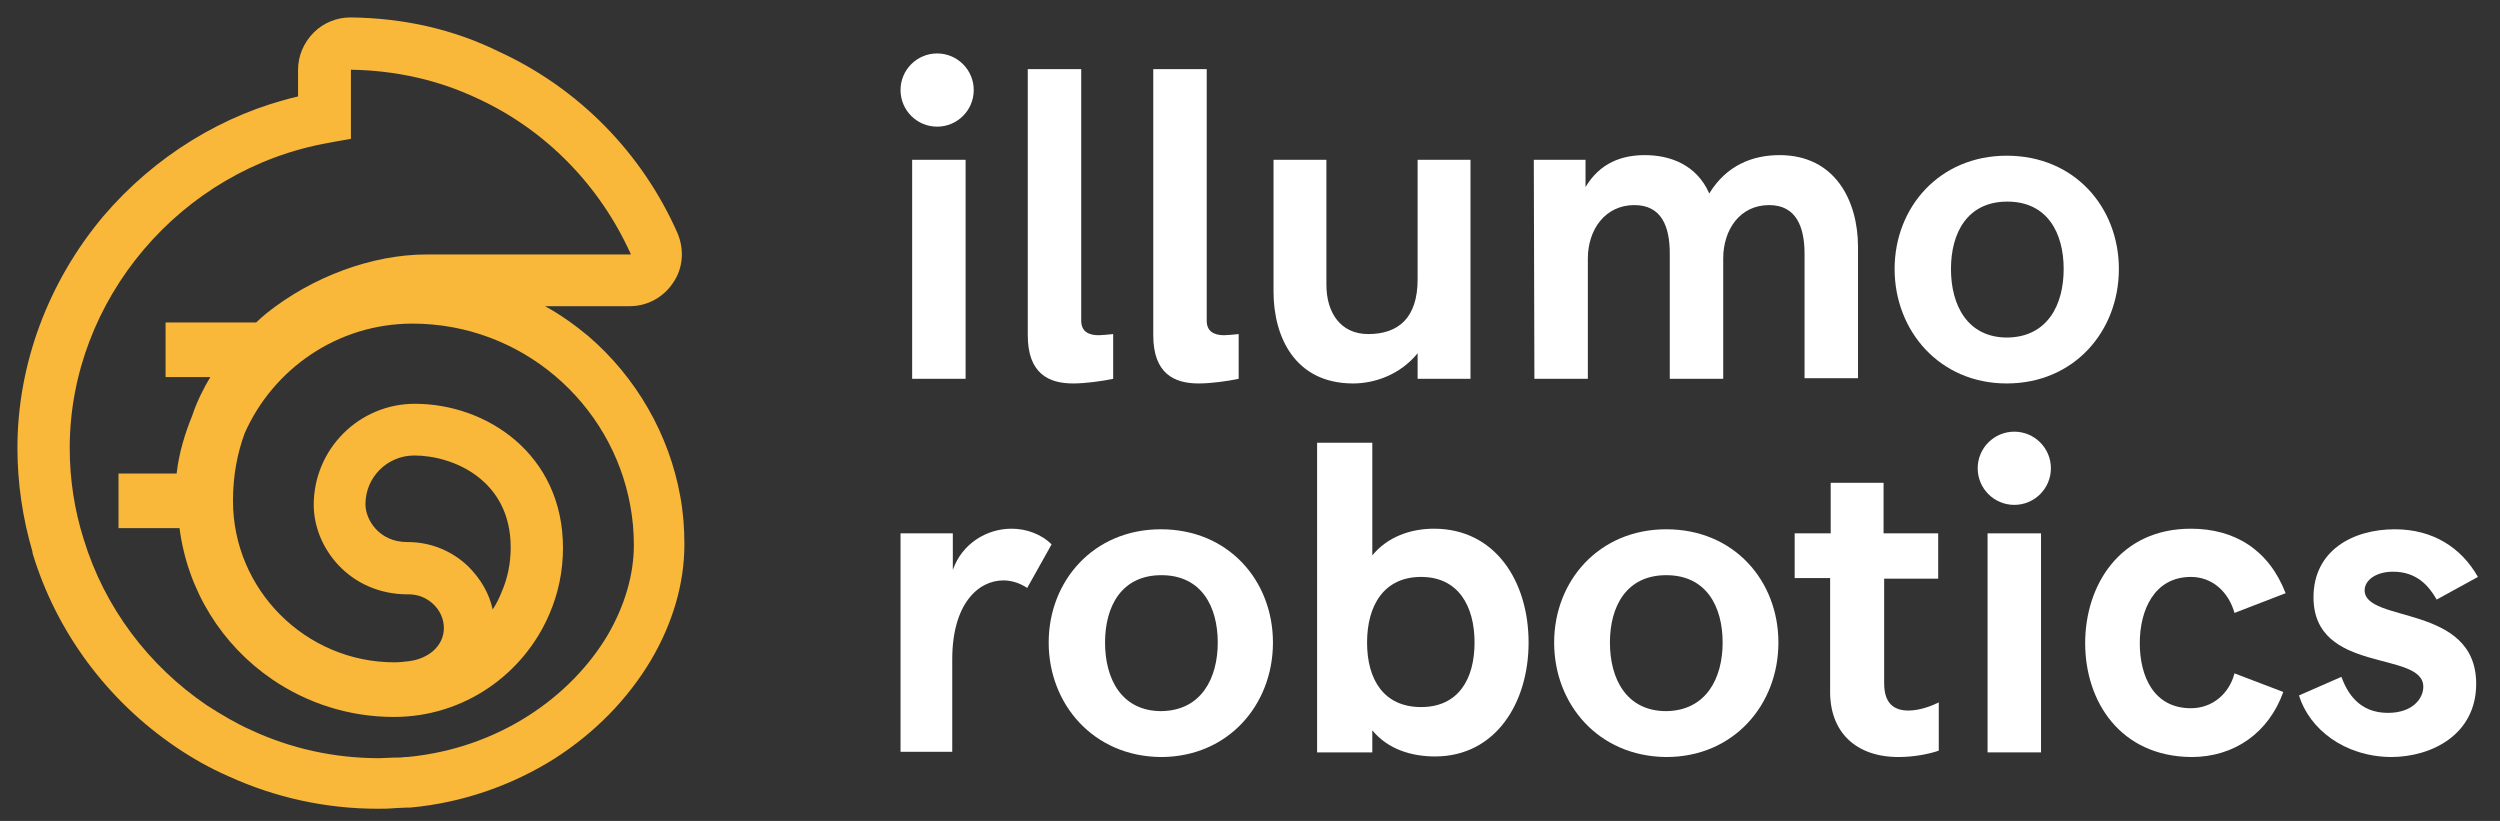 <svg xmlns="http://www.w3.org/2000/svg" xmlns:xlink="http://www.w3.org/1999/xlink" id="Calque_1" x="0px" y="0px" viewBox="0 0 430.3 141.3" style="enable-background:new 0 0 430.3 141.3;" xml:space="preserve"><rect x="0" y="0" width="430.3" height="141.3" fill="#333333" stroke="none"/><style type="text/css">	.st0{fill:#FFFFFF;}	.st1{fill:#FAB83A;}</style><g>	<g>		<path class="st0" d="M157,27.5h9.2v37.7H157V27.5z"></path>		<path class="st0" d="M176.9,57.7V11.9h9.2v43.3c0,1.8,1.2,2.5,3,2.5c0.5,0,1.5-0.1,2.5-0.2v7.7c-1.9,0.4-4.7,0.8-6.9,0.8   C180.5,66,176.9,64.3,176.9,57.7z"></path>		<path class="st0" d="M198.5,57.7V11.9h9.2v43.3c0,1.8,1.2,2.5,3,2.5c0.5,0,1.5-0.1,2.5-0.2v7.7c-1.9,0.4-4.7,0.8-6.9,0.8   C202.1,66,198.5,64.3,198.5,57.7z"></path>		<path class="st0" d="M219.2,50.2V27.5h9.1V49c0,4.9,2.5,8.5,7.2,8.5c5.2,0,8.5-2.8,8.5-9.4V27.5h9.1v37.7h-9.1v-4.4   c-3,3.7-7.4,5.2-11.1,5.2C222.9,66,219.2,58,219.2,50.2z"></path>		<path class="st0" d="M264,27.5h8.9v4.7c2.5-4.2,6.3-5.5,10.2-5.5c4.3,0,8.9,1.6,11.1,6.6c3-4.9,7.5-6.6,12.1-6.6   c9.6,0,13.5,7.9,13.5,15.8v22.6h-9.2V43.7c0-4.6-1.4-8.4-6.1-8.4c-5,0-7.9,4.2-7.9,9.2v20.7h-9.2V43.6c0-4.6-1.4-8.3-6.1-8.3   c-5,0-8,4.2-8,9.2v20.7h-9.2L264,27.5z"></path>		<path class="st0" d="M326.1,46.3c0-10.6,7.7-19.5,19.3-19.5c11.7,0,19.3,8.9,19.3,19.5c0,10.7-7.7,19.7-19.3,19.7   C333.8,66,326.1,56.9,326.1,46.3z M355.2,46.3c0-6.2-2.8-11.6-9.7-11.6c-6.9,0-9.7,5.4-9.7,11.6s2.8,11.8,9.7,11.8   C352.4,58,355.2,52.5,355.2,46.3z"></path>	</g>	<path class="st0" d="M155,91.8h9v6.3c1.6-4.6,5.9-7.1,10.1-7.1c2.5,0,5.1,0.9,6.9,2.7l-4.2,7.5c-1.2-0.8-2.6-1.3-4.1-1.3  c-4.3,0-8.8,4-8.8,13.6v15.9H155V91.8z"></path>	<path class="st0" d="M180.5,110.6c0-10.6,7.7-19.5,19.3-19.5c11.7,0,19.3,8.9,19.3,19.5c0,10.7-7.7,19.7-19.3,19.7  C188.2,130.2,180.5,121.2,180.5,110.6z M209.6,110.6c0-6.2-2.8-11.6-9.7-11.6c-6.9,0-9.7,5.4-9.7,11.6s2.8,11.8,9.7,11.8  C206.8,122.3,209.6,116.7,209.6,110.6z"></path>	<path class="st0" d="M236.2,125.7v3.8h-9.5V76.2h9.5v19.4c2.6-3.2,6.6-4.6,10.6-4.6c10.6,0,16.3,9.1,16.3,19.6  c0,10.4-5.7,19.6-16.1,19.6C243,130.2,238.9,129,236.2,125.7z M253.8,110.6c0-6.3-2.8-11.3-9.2-11.3s-9.3,4.9-9.3,11.3  s2.9,11.1,9.3,11.1S253.8,116.9,253.8,110.6z"></path>	<path class="st0" d="M267.5,110.6c0-10.6,7.7-19.5,19.3-19.5c11.7,0,19.3,8.9,19.3,19.5c0,10.7-7.7,19.7-19.3,19.7  C275.1,130.2,267.5,121.2,267.5,110.6z M296.5,110.6c0-6.2-2.8-11.6-9.7-11.6c-6.9,0-9.7,5.4-9.7,11.6s2.8,11.8,9.7,11.8  C293.7,122.3,296.5,116.7,296.5,110.6z"></path>	<path class="st0" d="M342.1,91.8h9.2v37.7h-9.2V91.8z"></path>	<path class="st0" d="M358.9,110.7c0-9.9,5.9-19.7,18.2-19.7c7.5,0,13.4,3.6,16.3,11.1l-8.8,3.4c-1-3.6-3.8-6.2-7.5-6.2  c-6.3,0-8.8,5.7-8.8,11.4c0,5.7,2.4,11.2,8.8,11.2c3.7,0,6.6-2.5,7.5-6l8.4,3.2c-2.5,7-8.4,11.2-15.8,11.2  C364.9,130.2,358.9,120.7,358.9,110.7z"></path>	<path class="st0" d="M395.7,119.7l7.3-3.2c1,2.7,3,6.2,8,6.2c4.3,0,6.1-2.5,6.1-4.5c0-6.3-18.9-2.1-18.9-15.4c0-8,6.7-11.7,14-11.7  c6.5,0,11.4,3.1,14.3,8.2l-7.1,3.9c-1.3-2.3-3.4-4.8-7.5-4.8c-3,0-4.9,1.5-4.9,3.2c0,5.7,19.2,2.3,19.2,16.1  c0,8.7-7.6,12.6-14.7,12.6C403.5,130.2,397.5,125.5,395.7,119.7z"></path>	<circle class="st0" cx="161.3" cy="15.5" r="6.3"></circle>	<circle class="st0" cx="346.7" cy="80.6" r="6.3"></circle>	<path class="st0" d="M333.6,99.5v-7.7h-9.4v-8.7h-9.1v8.7h-6.2v7.7h6.1v19.6c0,6.9,4.4,11.2,11.8,11.2c2.8,0,5.5-0.6,6.9-1.1v-8.3  c-1.2,0.6-3.3,1.4-5.2,1.4c-2.4,0-4.2-1.1-4.2-4.7v-18H333.6z"></path></g><path class="st1" d="M60.3,12c7.8,0.1,15.3,1.8,22,5c11.7,5.4,21,15,26.3,26.8H73.4c-9.3,0-19.6,3.8-27.5,10.1 c-0.6,0.5-1.2,1-1.8,1.6H28.5v9.4h7.7c-1.2,2-2.3,4.2-3.1,6.6c-1.3,3.2-2.3,6.5-2.7,10h-10v9.4h10.5c1.4,10.8,7.3,20.1,15.9,26h0 c6,4.1,13.2,6.5,21,6.5c12.1,0,22.4-7.4,26.8-17.8c1.5-3.5,2.3-7.3,2.3-11.3c0-16.1-13.1-24.8-25.5-24.8c-9.6,0-17.4,7.8-17.4,17.4 c0,7.4,6.2,15.4,16.2,15.4h0.2c3.2,0,6,2.6,6,5.8c0,3.1-2.7,5.3-6,5.7c-0.8,0.1-1.7,0.2-2.5,0.2c-15.3,0-27.8-12.5-27.8-27.8 c0-4.5,0.8-8.3,2-11.6c4.9-11.1,16-18.9,28.9-18.9c18.7,0,34.3,13.6,37.5,31.4c0.4,2.2,0.6,4.4,0.6,6.7c0,5.2-1.6,10.5-4.5,15.5 c-6.3,10.6-18.7,19.5-34.5,21c-0.1,0-0.3,0-0.4,0c-0.6,0.1-1.2,0.1-1.9,0.1c-0.8,0-1.7,0.1-2.5,0.1c-7.9,0-15.3-1.7-22-4.8 c-2.7-1.2-5.2-2.7-7.7-4.3c-10-6.8-17.6-16.8-21.2-28.6c0,0,0,0,0,0C12.8,87.7,12,82.5,12,77.1c0-25.5,19.1-48,44.5-52.5l1.6-0.3 l2.3-0.4V12 M36.2,64.8L36.2,64.8 M60.3,3C58,3,55.7,3.9,54,5.6c-1.7,1.7-2.7,4-2.7,6.4v4.6c-12.9,3-24.7,10.3-33.5,20.6 C8.3,48.5,3,62.7,3,77.1C3,83.2,3.9,89.2,5.6,95c0,0.1,0,0.1,0,0.2c4.1,13.6,12.9,25.4,24.7,33.4c2.8,1.9,5.8,3.6,9,5 c8.1,3.7,16.8,5.6,25.7,5.6c0.9,0,1.8,0,2.9-0.1c0.7,0,1.4-0.1,2.1-0.1l0.3,0c0.1,0,0.2,0,0.3,0c8.9-0.8,17.5-3.8,24.8-8.4 c6.9-4.4,12.6-10.2,16.6-16.9c3.8-6.4,5.8-13.3,5.8-20c0-2.7-0.2-5.5-0.7-8.2c-1.9-10.7-7.6-20.6-15.9-27.7 c-2.3-1.9-4.8-3.7-7.4-5.1h14.6c3,0,5.8-1.5,7.5-4.1c1.7-2.5,1.9-5.7,0.7-8.5c-6.1-13.8-17-24.9-30.7-31.2C78,5,69.4,3.1,60.3,3 C60.4,3,60.4,3,60.3,3L60.3,3z M70.1,93.3c-4.9,0-7.2-3.9-7.2-6.5c0-4.7,3.8-8.4,8.4-8.4c6.7,0,16.6,4.2,16.6,15.8 c0,2.7-0.5,5.3-1.6,7.8c-0.4,1-0.9,2-1.5,2.9c-0.6-2.8-2.1-5.3-4.2-7.4c-2.8-2.7-6.5-4.2-10.4-4.2H70.1L70.1,93.3z"></path></svg>